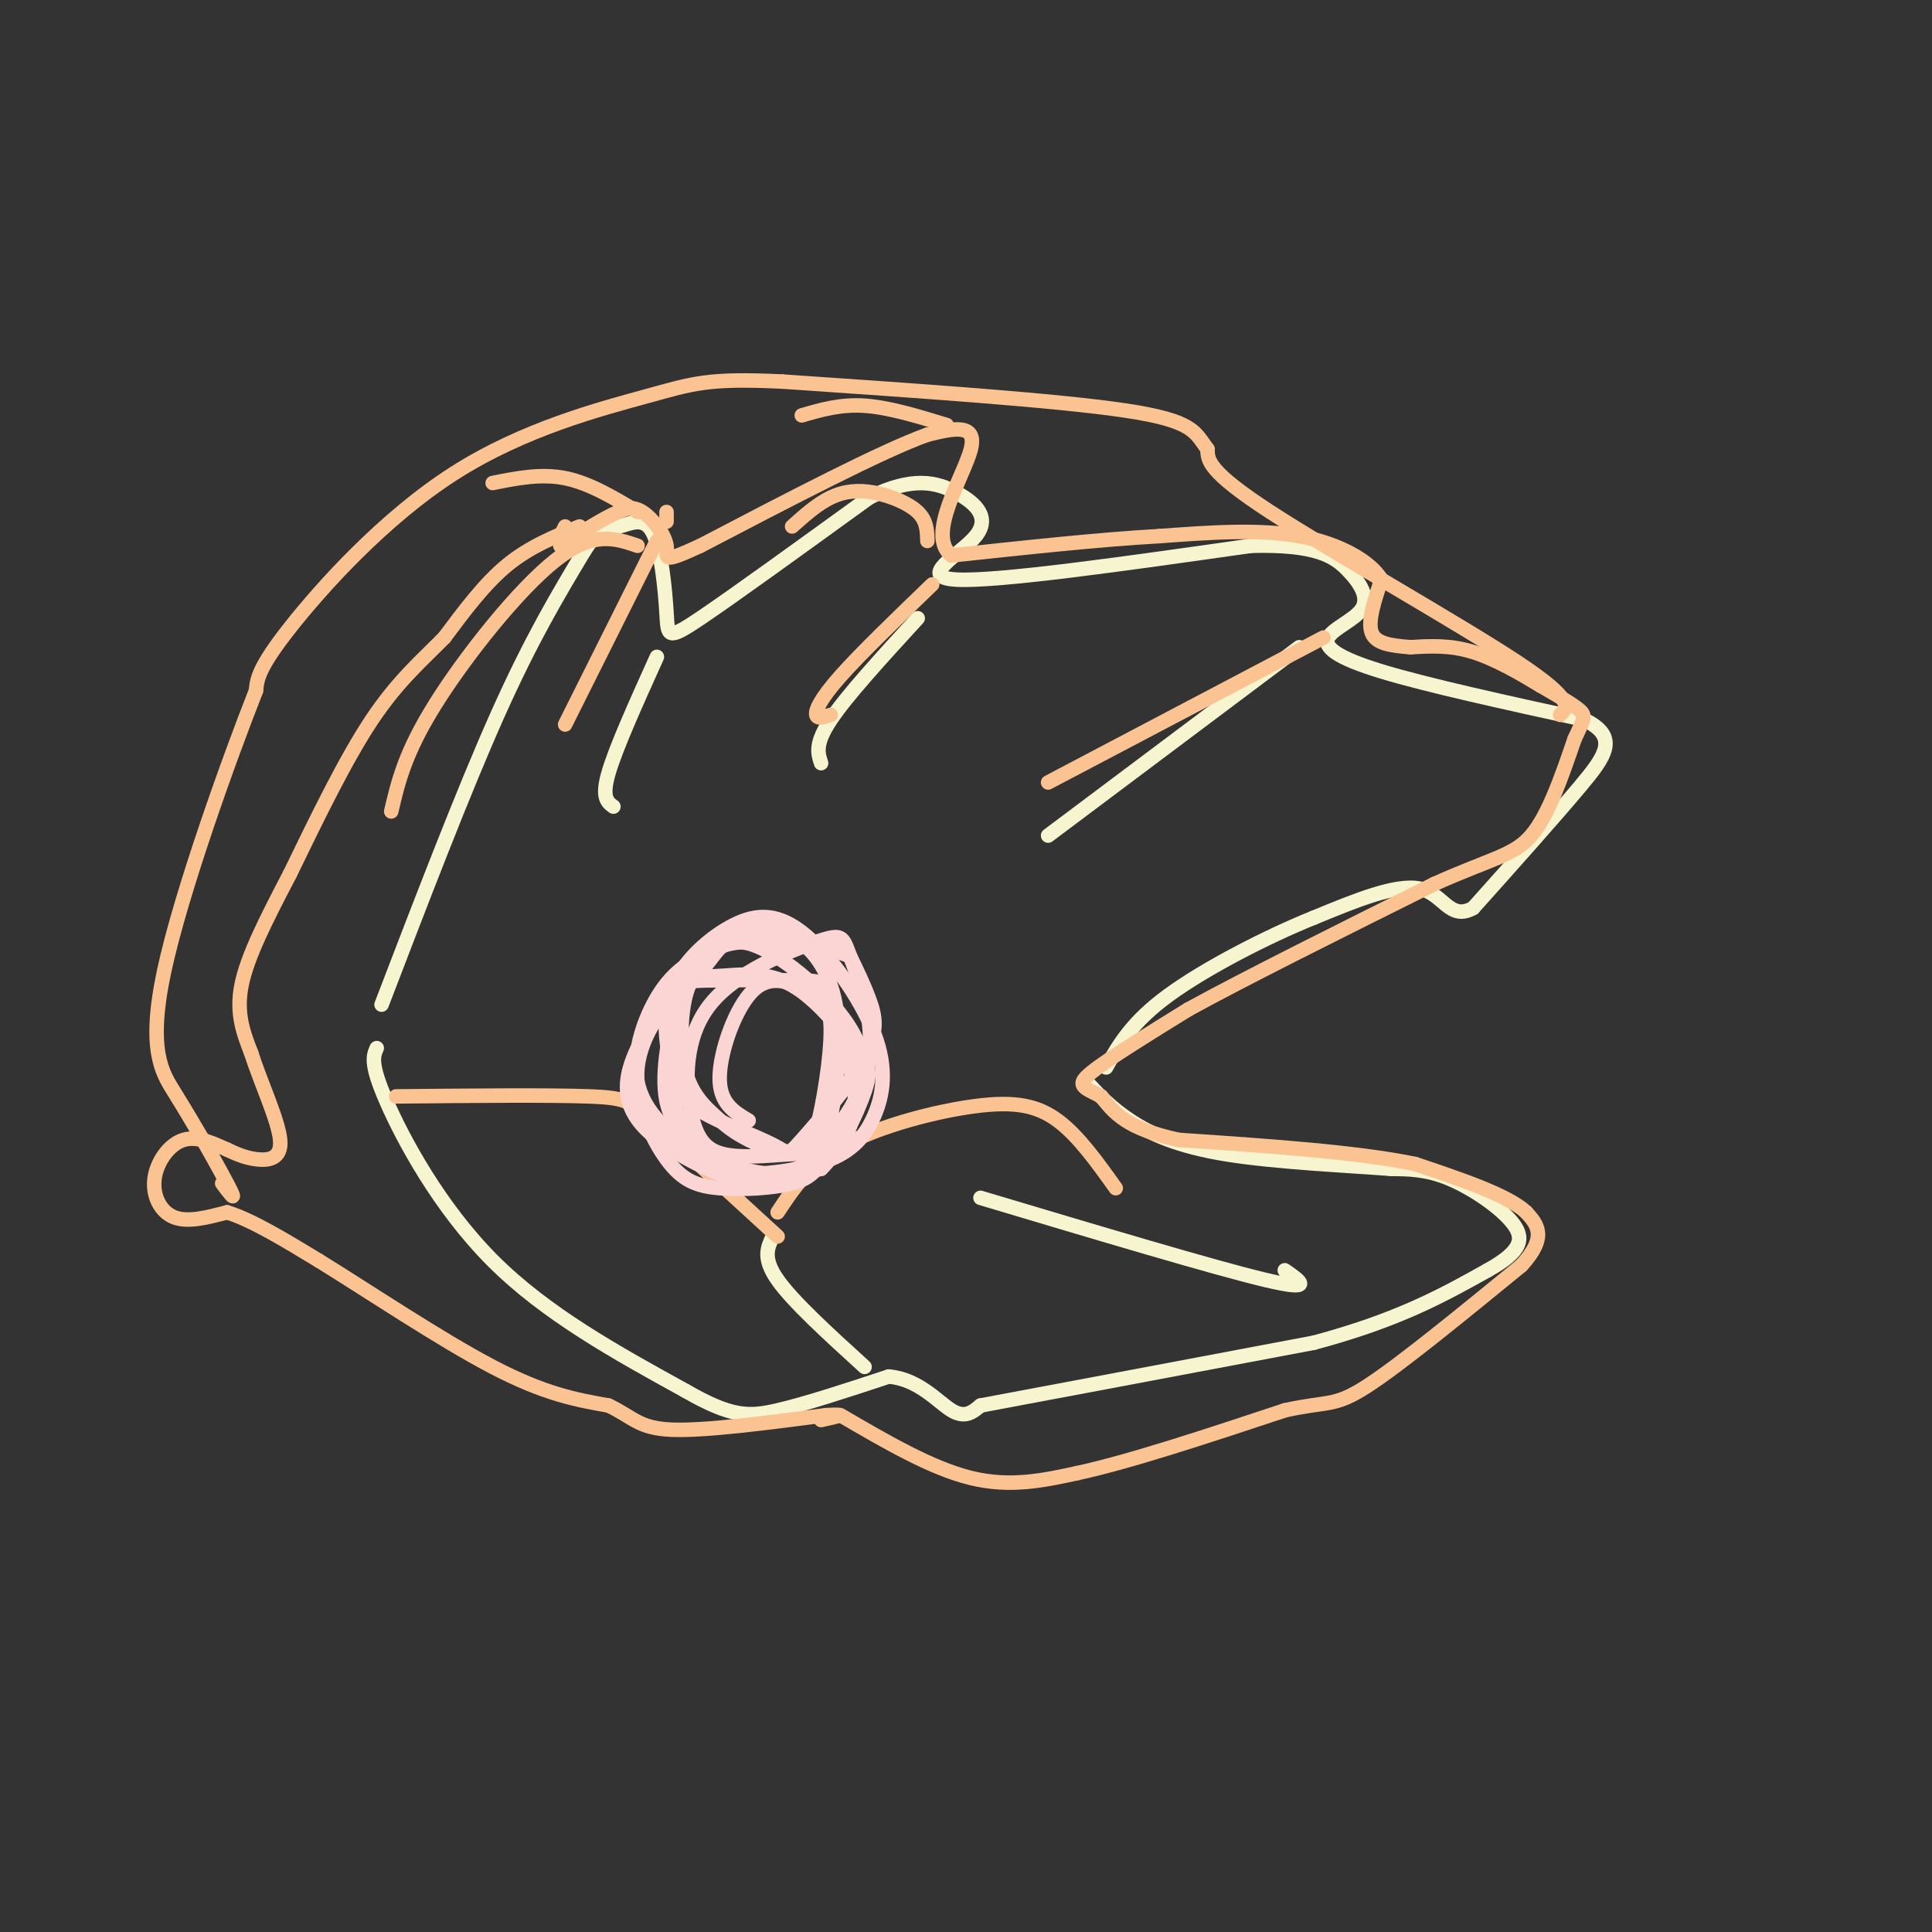 <svg viewBox='0 0 400 400' version='1.1' xmlns='http://www.w3.org/2000/svg' xmlns:xlink='http://www.w3.org/1999/xlink'><rect x="0" y="0" width="400" height="400" fill="#333333" stroke="none"/><g fill='none' stroke='#F7F5D0' stroke-width='3' stroke-linecap='round' stroke-linejoin='round'><path d='M79,208c8.500,-22.167 17.000,-44.333 24,-60c7.000,-15.667 12.500,-24.833 18,-34'/><path d='M121,114c3.994,-6.203 4.979,-4.709 7,-5c2.021,-0.291 5.078,-2.367 7,1c1.922,3.367 2.710,12.176 3,17c0.290,4.824 0.083,5.664 7,1c6.917,-4.664 20.959,-14.832 35,-25'/><path d='M180,103c8.990,-4.474 13.967,-3.158 18,-1c4.033,2.158 7.124,5.158 4,9c-3.124,3.842 -12.464,8.526 -4,9c8.464,0.474 34.732,-3.263 61,-7'/><path d='M259,113c13.660,-0.360 17.309,2.241 20,5c2.691,2.759 4.422,5.678 3,8c-1.422,2.322 -5.998,4.048 -7,6c-1.002,1.952 1.571,4.129 11,7c9.429,2.871 25.715,6.435 42,10'/><path d='M328,149c7.289,3.556 4.511,7.444 -1,14c-5.511,6.556 -13.756,15.778 -22,25'/><path d='M305,188c-4.889,2.733 -6.111,-2.933 -11,-4c-4.889,-1.067 -13.444,2.467 -22,6'/><path d='M272,190c-9.511,3.822 -22.289,10.378 -30,16c-7.711,5.622 -10.356,10.311 -13,15'/><path d='M78,217c-0.711,1.578 -1.422,3.156 2,11c3.422,7.844 10.978,21.956 22,33c11.022,11.044 25.511,19.022 40,27'/><path d='M142,288c9.422,5.400 12.978,5.400 19,4c6.022,-1.400 14.511,-4.200 23,-7'/><path d='M184,285c6.200,0.511 10.200,5.289 13,7c2.800,1.711 4.400,0.356 6,-1'/><path d='M203,291c12.500,-2.333 40.750,-7.667 69,-13'/><path d='M272,278c17.500,-4.667 26.750,-9.833 36,-15'/><path d='M308,263c7.333,-4.071 7.667,-6.750 5,-10c-2.667,-3.250 -8.333,-7.071 -13,-9c-4.667,-1.929 -8.333,-1.964 -12,-2'/><path d='M288,242c-8.464,-0.667 -23.625,-1.333 -34,-3c-10.375,-1.667 -15.964,-4.333 -20,-7c-4.036,-2.667 -6.518,-5.333 -9,-8'/><path d='M179,283c-7.417,-6.750 -14.833,-13.500 -18,-18c-3.167,-4.500 -2.083,-6.750 -1,-9'/><path d='M266,263c3.250,2.250 6.500,4.500 -4,2c-10.500,-2.500 -34.750,-9.750 -59,-17'/><path d='M136,136c-4.250,9.417 -8.500,18.833 -10,24c-1.500,5.167 -0.250,6.083 1,7'/><path d='M190,128c-7.333,8.000 -14.667,16.000 -18,21c-3.333,5.000 -2.667,7.000 -2,9'/><path d='M269,134c0.000,0.000 -52.000,39.000 -52,39'/></g>
<g fill='none' stroke='#FCC392' stroke-width='3' stroke-linecap='round' stroke-linejoin='round'><path d='M117,109c0.000,0.000 -1.000,2.000 -1,2'/><path d='M120,109c-5.167,2.083 -10.333,4.167 -15,8c-4.667,3.833 -8.833,9.417 -13,15'/><path d='M92,132c-4.600,4.689 -9.600,8.911 -15,17c-5.400,8.089 -11.200,20.044 -17,32'/><path d='M60,181c-4.956,9.467 -8.844,17.133 -10,23c-1.156,5.867 0.422,9.933 2,14'/><path d='M52,218c1.893,5.976 5.625,13.917 6,18c0.375,4.083 -2.607,4.310 -5,4c-2.393,-0.310 -4.196,-1.155 -6,-2'/><path d='M47,238c-2.574,-1.116 -6.010,-2.907 -9,-2c-2.990,0.907 -5.536,4.514 -6,8c-0.464,3.486 1.153,6.853 4,8c2.847,1.147 6.923,0.073 11,-1'/><path d='M47,251c5.000,1.500 12.000,5.750 19,10'/><path d='M66,261c9.889,6.089 25.111,16.311 36,22c10.889,5.689 17.444,6.844 24,8'/><path d='M126,291c5.200,2.489 6.200,4.711 13,5c6.800,0.289 19.400,-1.356 32,-3'/><path d='M171,293c5.167,-0.333 2.083,0.333 -1,1'/><path d='M174,293c9.417,5.500 18.833,11.000 27,13c8.167,2.000 15.083,0.500 22,-1'/><path d='M223,305c10.833,-2.333 26.917,-7.667 43,-13'/><path d='M266,292c9.044,-2.022 10.156,-0.578 17,-5c6.844,-4.422 19.422,-14.711 32,-25'/><path d='M315,262c5.500,-6.000 3.250,-8.500 1,-11'/><path d='M316,251c-3.667,-3.500 -13.333,-6.750 -23,-10'/><path d='M293,241c-12.000,-2.500 -30.500,-3.750 -49,-5'/><path d='M244,236c-10.833,-2.333 -13.417,-5.667 -16,-9'/><path d='M228,227c-3.822,-1.933 -5.378,-2.267 -2,-5c3.378,-2.733 11.689,-7.867 20,-13'/><path d='M246,209c11.833,-6.500 31.417,-16.250 51,-26'/><path d='M297,183c11.978,-5.378 16.422,-5.822 20,-10c3.578,-4.178 6.289,-12.089 9,-20'/><path d='M326,153c1.978,-4.222 2.422,-4.778 1,-6c-1.422,-1.222 -4.711,-3.111 -8,-5'/><path d='M319,142c-3.778,-2.289 -9.222,-5.511 -14,-7c-4.778,-1.489 -8.889,-1.244 -13,-1'/><path d='M292,134c-3.889,-0.333 -7.111,-0.667 -8,-3c-0.889,-2.333 0.556,-6.667 2,-11'/><path d='M286,120c-2.178,-3.711 -8.622,-7.489 -17,-9c-8.378,-1.511 -18.689,-0.756 -29,0'/><path d='M240,111c-12.000,0.667 -27.500,2.333 -43,4'/><path d='M197,115c-5.400,-4.133 2.600,-16.467 4,-22c1.400,-5.533 -3.800,-4.267 -9,-3'/><path d='M192,90c-9.333,3.333 -28.167,13.167 -47,23'/><path d='M145,113c-8.619,3.976 -6.667,2.417 -7,0c-0.333,-2.417 -2.952,-5.690 -5,-7c-2.048,-1.310 -3.524,-0.655 -5,0'/><path d='M128,106c-2.833,1.167 -7.417,4.083 -12,7'/><path d='M136,112c0.000,0.000 -19.000,38.000 -19,38'/><path d='M132,113c-4.600,-1.578 -9.200,-3.156 -17,3c-7.800,6.156 -18.800,20.044 -25,30c-6.200,9.956 -7.600,15.978 -9,22'/><path d='M192,112c-0.048,-2.089 -0.095,-4.179 -2,-6c-1.905,-1.821 -5.667,-3.375 -9,-4c-3.333,-0.625 -6.238,-0.321 -9,1c-2.762,1.321 -5.381,3.661 -8,6'/><path d='M193,121c-7.400,7.133 -14.800,14.267 -19,19c-4.200,4.733 -5.200,7.067 -5,8c0.200,0.933 1.600,0.467 3,0'/><path d='M274,132c0.000,0.000 -57.000,30.000 -57,30'/><path d='M318,140c0.000,0.000 0.100,0.100 0.1,0.1'/><path d='M323,148c1.578,-1.489 3.156,-2.978 -9,-11c-12.156,-8.022 -38.044,-22.578 -51,-31c-12.956,-8.422 -12.978,-10.711 -13,-13'/><path d='M250,93c-2.644,-3.533 -2.756,-5.867 -17,-8c-14.244,-2.133 -42.622,-4.067 -71,-6'/><path d='M162,79c-15.421,-0.750 -18.474,0.376 -28,3c-9.526,2.624 -25.526,6.745 -40,16c-14.474,9.255 -27.421,23.644 -34,32c-6.579,8.356 -6.789,10.678 -7,13'/><path d='M53,143c-5.429,13.762 -15.500,41.667 -19,58c-3.500,16.333 -0.429,21.095 2,25c2.429,3.905 4.214,6.952 6,10'/><path d='M42,236c2.356,4.089 5.244,9.311 6,11c0.756,1.689 -0.622,-0.156 -2,-2'/><path d='M138,106c0.000,0.000 0.000,2.000 0,2'/><path d='M132,106c-5.000,-3.000 -10.000,-6.000 -15,-7c-5.000,-1.000 -10.000,0.000 -15,1'/><path d='M196,88c-6.000,-1.833 -12.000,-3.667 -17,-4c-5.000,-0.333 -9.000,0.833 -13,2'/><path d='M82,227c15.889,-0.156 31.778,-0.311 40,0c8.222,0.311 8.778,1.089 14,6c5.222,4.911 15.111,13.956 25,23'/><path d='M161,251c3.298,-5.006 6.595,-10.012 14,-14c7.405,-3.988 18.917,-6.958 27,-8c8.083,-1.042 12.738,-0.155 17,3c4.262,3.155 8.131,8.577 12,14'/></g>
<g fill='none' stroke='#FBD4D4' stroke-width='3' stroke-linecap='round' stroke-linejoin='round'><path d='M147,202c-1.641,-0.241 -3.282,-0.483 -6,2c-2.718,2.483 -6.512,7.690 -9,13c-2.488,5.310 -3.668,10.724 1,16c4.668,5.276 15.185,10.416 22,12c6.815,1.584 9.927,-0.387 12,-2c2.073,-1.613 3.107,-2.866 6,-7c2.893,-4.134 7.645,-11.147 5,-19c-2.645,-7.853 -12.686,-16.545 -19,-20c-6.314,-3.455 -8.899,-1.674 -12,0c-3.101,1.674 -6.718,3.241 -10,8c-3.282,4.759 -6.230,12.708 -5,19c1.230,6.292 6.639,10.925 12,14c5.361,3.075 10.675,4.593 15,5c4.325,0.407 7.663,-0.296 11,-1'/><path d='M170,242c3.704,-3.435 7.463,-11.523 9,-16c1.537,-4.477 0.851,-5.343 -2,-9c-2.851,-3.657 -7.865,-10.106 -13,-13c-5.135,-2.894 -10.389,-2.232 -14,-2c-3.611,0.232 -5.579,0.033 -9,3c-3.421,2.967 -8.296,9.098 -9,16c-0.704,6.902 2.763,14.573 6,19c3.237,4.427 6.243,5.610 11,6c4.757,0.390 11.264,-0.015 15,-1c3.736,-0.985 4.700,-2.552 7,-5c2.300,-2.448 5.937,-5.779 6,-12c0.063,-6.221 -3.449,-15.334 -5,-20c-1.551,-4.666 -1.142,-4.887 -6,-5c-4.858,-0.113 -14.983,-0.117 -20,0c-5.017,0.117 -4.925,0.357 -6,5c-1.075,4.643 -3.316,13.689 -2,20c1.316,6.311 6.188,9.888 9,12c2.812,2.112 3.565,2.761 7,3c3.435,0.239 9.553,0.068 13,-2c3.447,-2.068 4.224,-6.034 5,-10'/><path d='M172,231c1.372,-5.930 2.303,-15.754 1,-23c-1.303,-7.246 -4.840,-11.915 -9,-14c-4.160,-2.085 -8.942,-1.586 -12,0c-3.058,1.586 -4.393,4.258 -6,6c-1.607,1.742 -3.486,2.552 -5,8c-1.514,5.448 -2.663,15.532 -1,22c1.663,6.468 6.138,9.318 9,11c2.862,1.682 4.109,2.194 8,2c3.891,-0.194 10.425,-1.094 15,-3c4.575,-1.906 7.193,-4.819 9,-9c1.807,-4.181 2.805,-9.629 0,-17c-2.805,-7.371 -9.413,-16.667 -15,-21c-5.587,-4.333 -10.155,-3.705 -15,-1c-4.845,2.705 -9.969,7.488 -12,13c-2.031,5.512 -0.970,11.752 0,16c0.970,4.248 1.849,6.502 6,9c4.151,2.498 11.574,5.238 15,7c3.426,1.762 2.857,2.544 6,-1c3.143,-3.544 10.000,-11.416 13,-17c3.000,-5.584 2.143,-8.881 1,-12c-1.143,-3.119 -2.571,-6.059 -4,-9'/><path d='M176,198c-4.965,-2.184 -15.379,-3.145 -21,-3c-5.621,0.145 -6.451,1.394 -8,3c-1.549,1.606 -3.818,3.569 -5,8c-1.182,4.431 -1.278,11.331 0,16c1.278,4.669 3.929,7.109 6,9c2.071,1.891 3.562,3.235 7,5c3.438,1.765 8.823,3.952 14,1c5.177,-2.952 10.147,-11.044 11,-19c0.853,-7.956 -2.412,-15.777 -4,-20c-1.588,-4.223 -1.499,-4.848 -7,-3c-5.501,1.848 -16.591,6.170 -22,13c-5.409,6.830 -5.138,16.168 -4,22c1.138,5.832 3.142,8.158 7,9c3.858,0.842 9.568,0.199 13,0c3.432,-0.199 4.585,0.045 6,-5c1.415,-5.045 3.092,-15.379 3,-21c-0.092,-5.621 -1.952,-6.527 -5,-8c-3.048,-1.473 -7.282,-3.512 -11,0c-3.718,3.512 -6.919,12.575 -7,18c-0.081,5.425 2.960,7.213 6,9'/></g>
</svg>